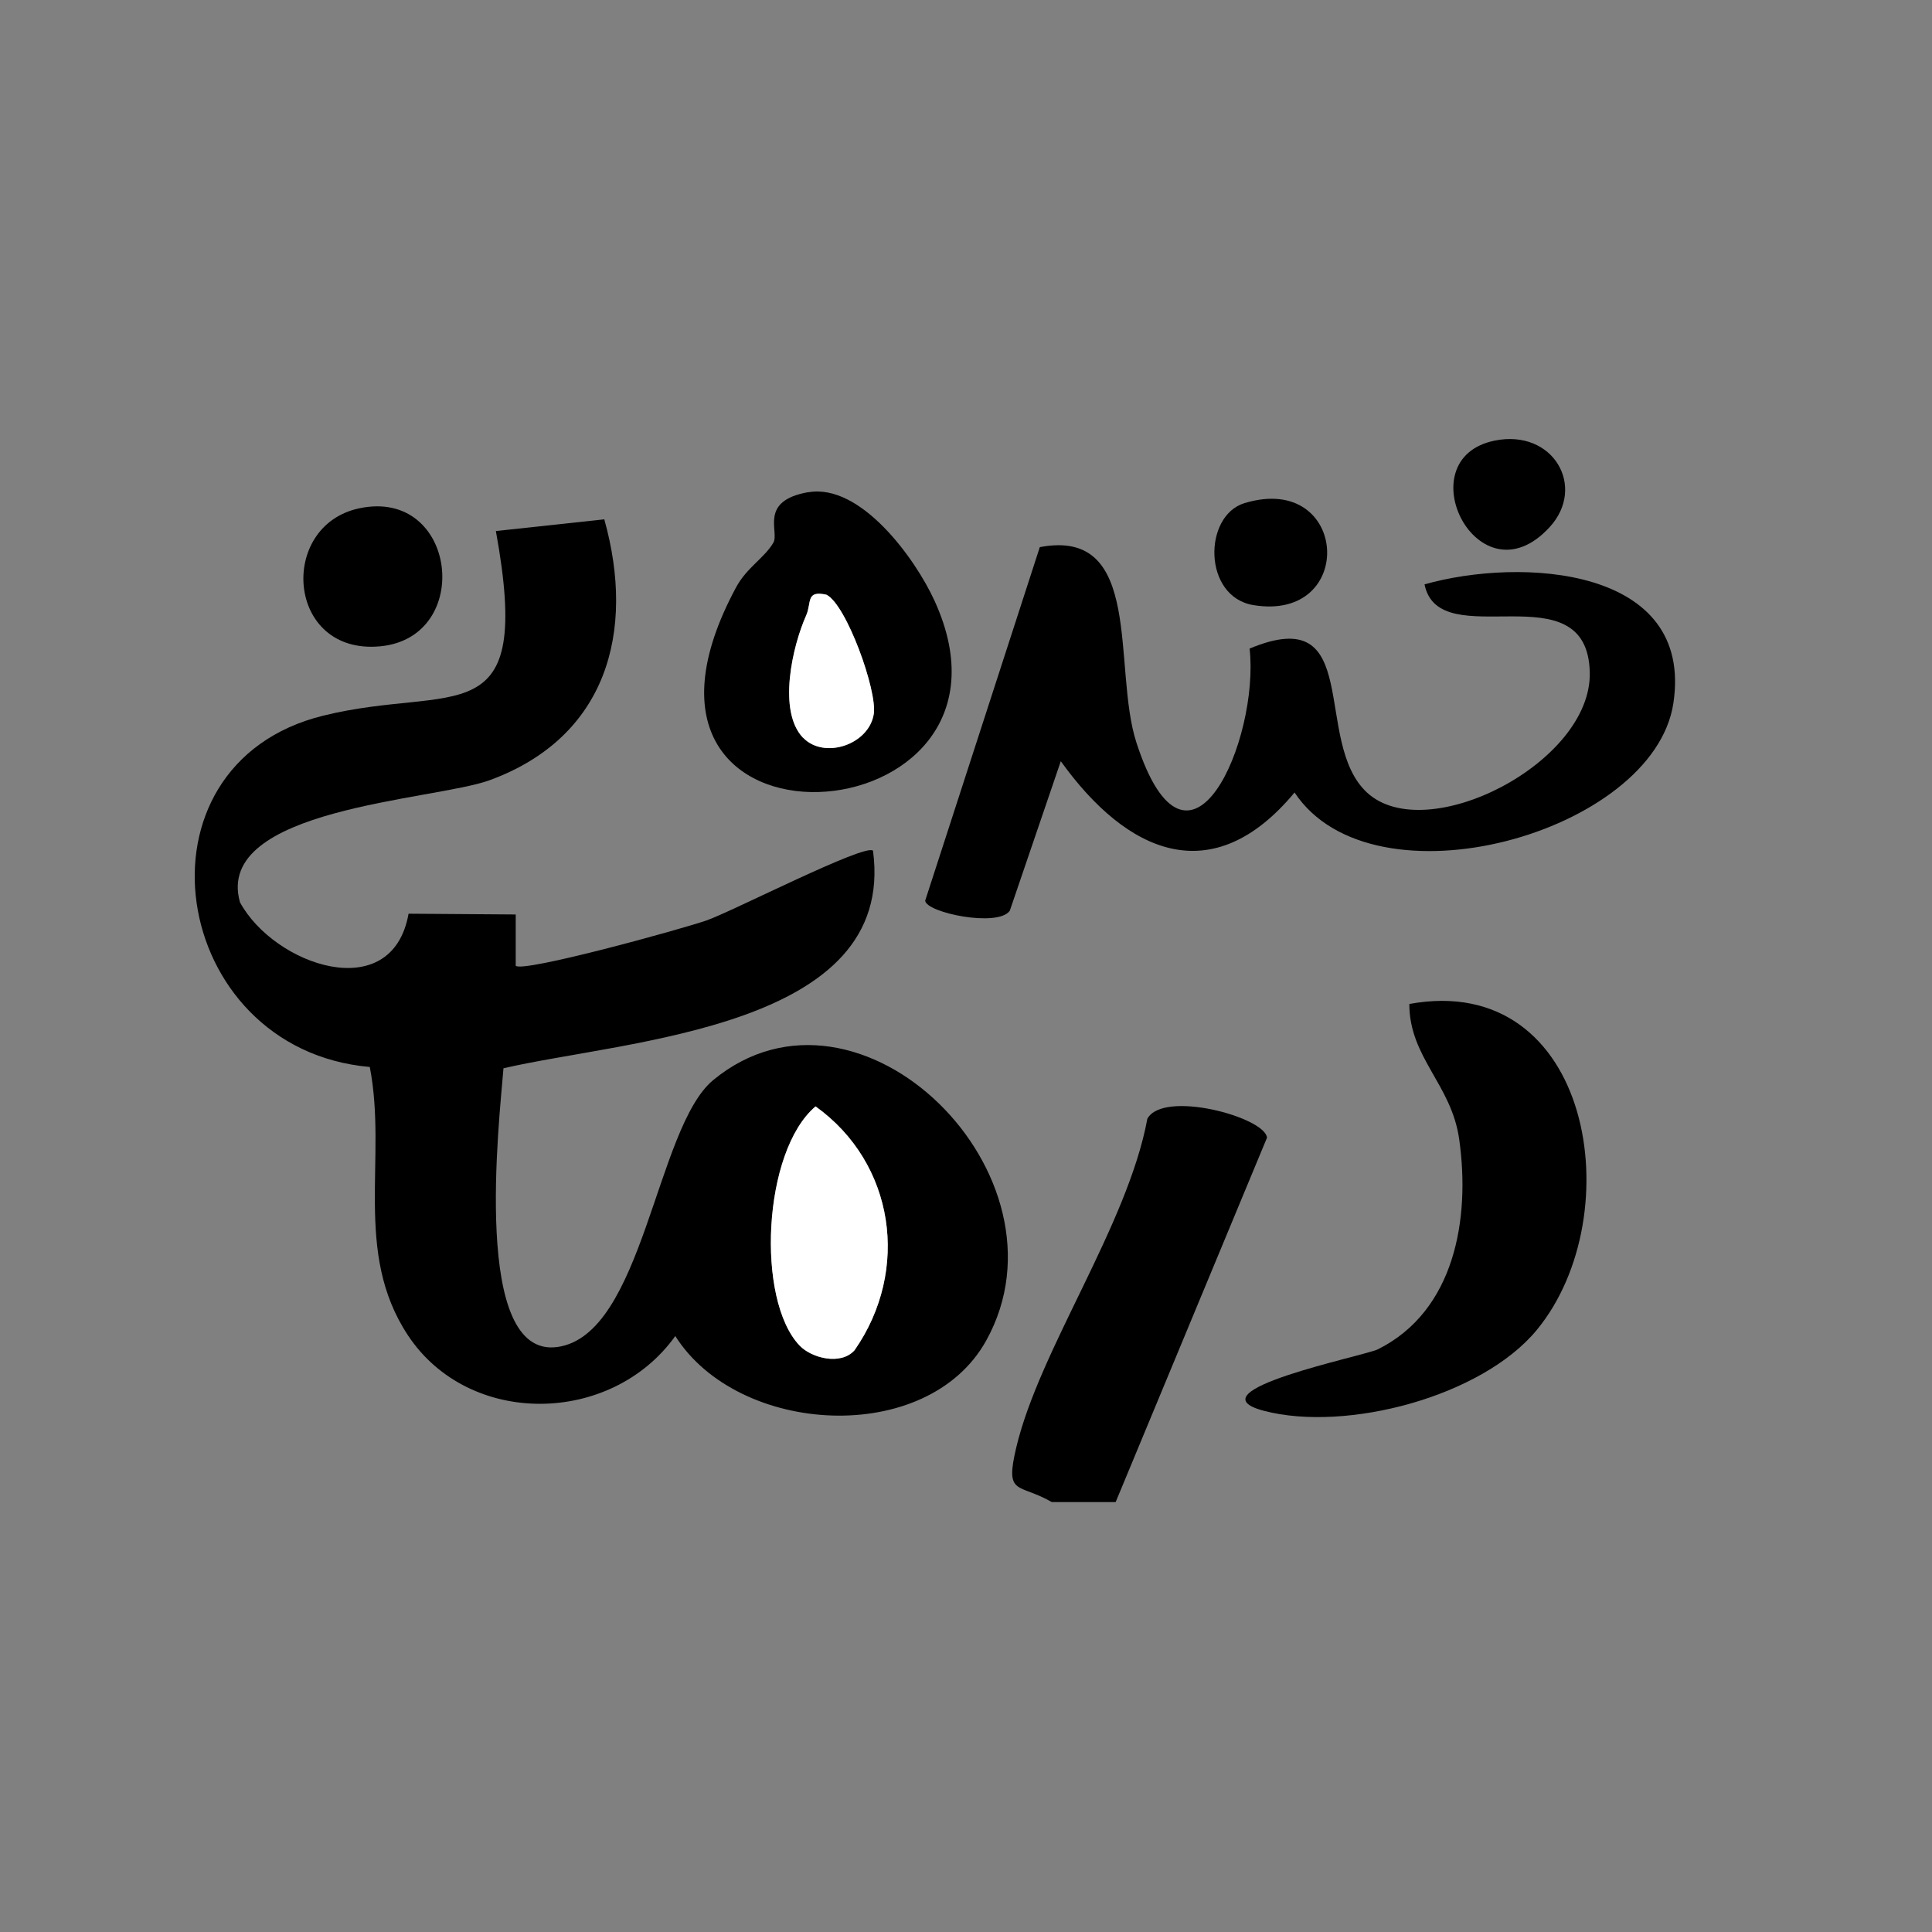 <svg xmlns="http://www.w3.org/2000/svg" id="Layer_4" data-name="Layer 4" viewBox="0 0 150 150"><rect x="0" y="0" width="150" height="150" fill="#808080" stroke="none"/><defs><style>      .cls-1 {        fill: #fff;      }    </style></defs><path d="M86.61,116.62h-4.95c-2.59-1.5-3.66-.43-2.76-4.23,1.8-7.61,8.65-17.26,10.18-25.53,1.24-2.27,9.14-.12,9.29,1.47l-11.75,28.29Z"></path><path d="M46.92,40.33c2.44,8.73.18,16.91-8.89,20.24-4.34,1.59-21.46,2.16-19.4,9.48,2.64,4.88,11.81,8.1,13.09.89l8.32.06v3.98c.52.56,12.81-2.82,14.82-3.52s12.35-6.01,12.92-5.41c1.85,13.78-19.09,14.67-28.69,16.89-.34,4.22-2.47,22.57,4.19,21.64s7.63-17.03,12.09-20.72c11.36-9.37,28.29,7.45,21.2,20.22-4.58,8.25-19.25,7.39-24.14-.35-4.97,6.94-16.02,7.11-20.76-.06-4.27-6.46-1.58-13.73-2.96-20.83-15.61-1.37-19.04-23.49-3.6-27.28,10.21-2.51,16.32,1.75,13.39-14.33l8.43-.91ZM62.08,104.47c.93.98,3.2,1.57,4.27.36,4.34-6.23,3.11-14.53-3.03-18.93-4.11,3.48-4.63,15.01-1.24,18.57Z"></path><path d="M97.01,50.36c8.94-3.75,4.83,7.19,9.12,11.17,4.6,4.26,17.46-2.3,17.3-9.32-.18-8.08-11.7-1.25-12.83-6.84,7.44-2.11,20.93-1.41,19.32,9.23-1.52,10.07-23.3,16.16-29.41,6.93-6.41,7.71-13.03,4.7-18.15-2.43l-3.96,11.61c-.93,1.31-6.48.15-6.57-.78l8.9-27.45c8.12-1.55,5.62,9.36,7.5,15.17,4.06,12.51,9.57-.25,8.79-7.29Z"></path><path d="M62.76,38.22c4.05-.71,8.29,5.12,9.8,8.43,8.54,18.69-27.42,21.24-15.41-1.05.83-1.54,2.19-2.27,2.89-3.46.5-.85-1.17-3.25,2.72-3.93ZM62.35,57.28c1.64,1.7,5.12.54,5.49-1.84.28-1.8-2.13-8.51-3.68-9.26-1.62-.36-1.13.62-1.57,1.61-1.07,2.38-2.24,7.42-.24,9.5Z"></path><path d="M109.41,77.95c14.19-2.6,17.24,16.38,9.92,25.29-4.28,5.21-14.82,7.96-21.18,6.3-5.86-1.53,7.77-4.26,8.83-4.78,5.96-2.98,7.19-10.11,6.31-16.32-.6-4.25-3.87-6.32-3.87-10.49Z"></path><path d="M27.87,39.47c7.62-1.64,8.94,10.02,1.65,10.71s-7.97-9.35-1.65-10.71Z"></path><path d="M96.63,39.06c8.09-2.44,8.75,9.25.68,7.92-3.93-.65-3.9-6.95-.68-7.92Z"></path><path d="M116.04,34.21c4.55-.93,7.15,3.59,4.27,6.72-5.53,6.02-11.2-5.3-4.27-6.72Z"></path><path class="cls-1" d="M62.08,104.47c-3.39-3.55-2.87-15.09,1.24-18.57,6.14,4.4,7.37,12.7,3.03,18.93-1.07,1.2-3.34.61-4.27-.36Z"></path><path class="cls-1" d="M62.35,57.28c-1.99-2.07-.82-7.12.24-9.5.44-.99-.05-1.97,1.57-1.61,1.55.75,3.96,7.46,3.68,9.26-.37,2.38-3.85,3.55-5.49,1.84Z"></path></svg>